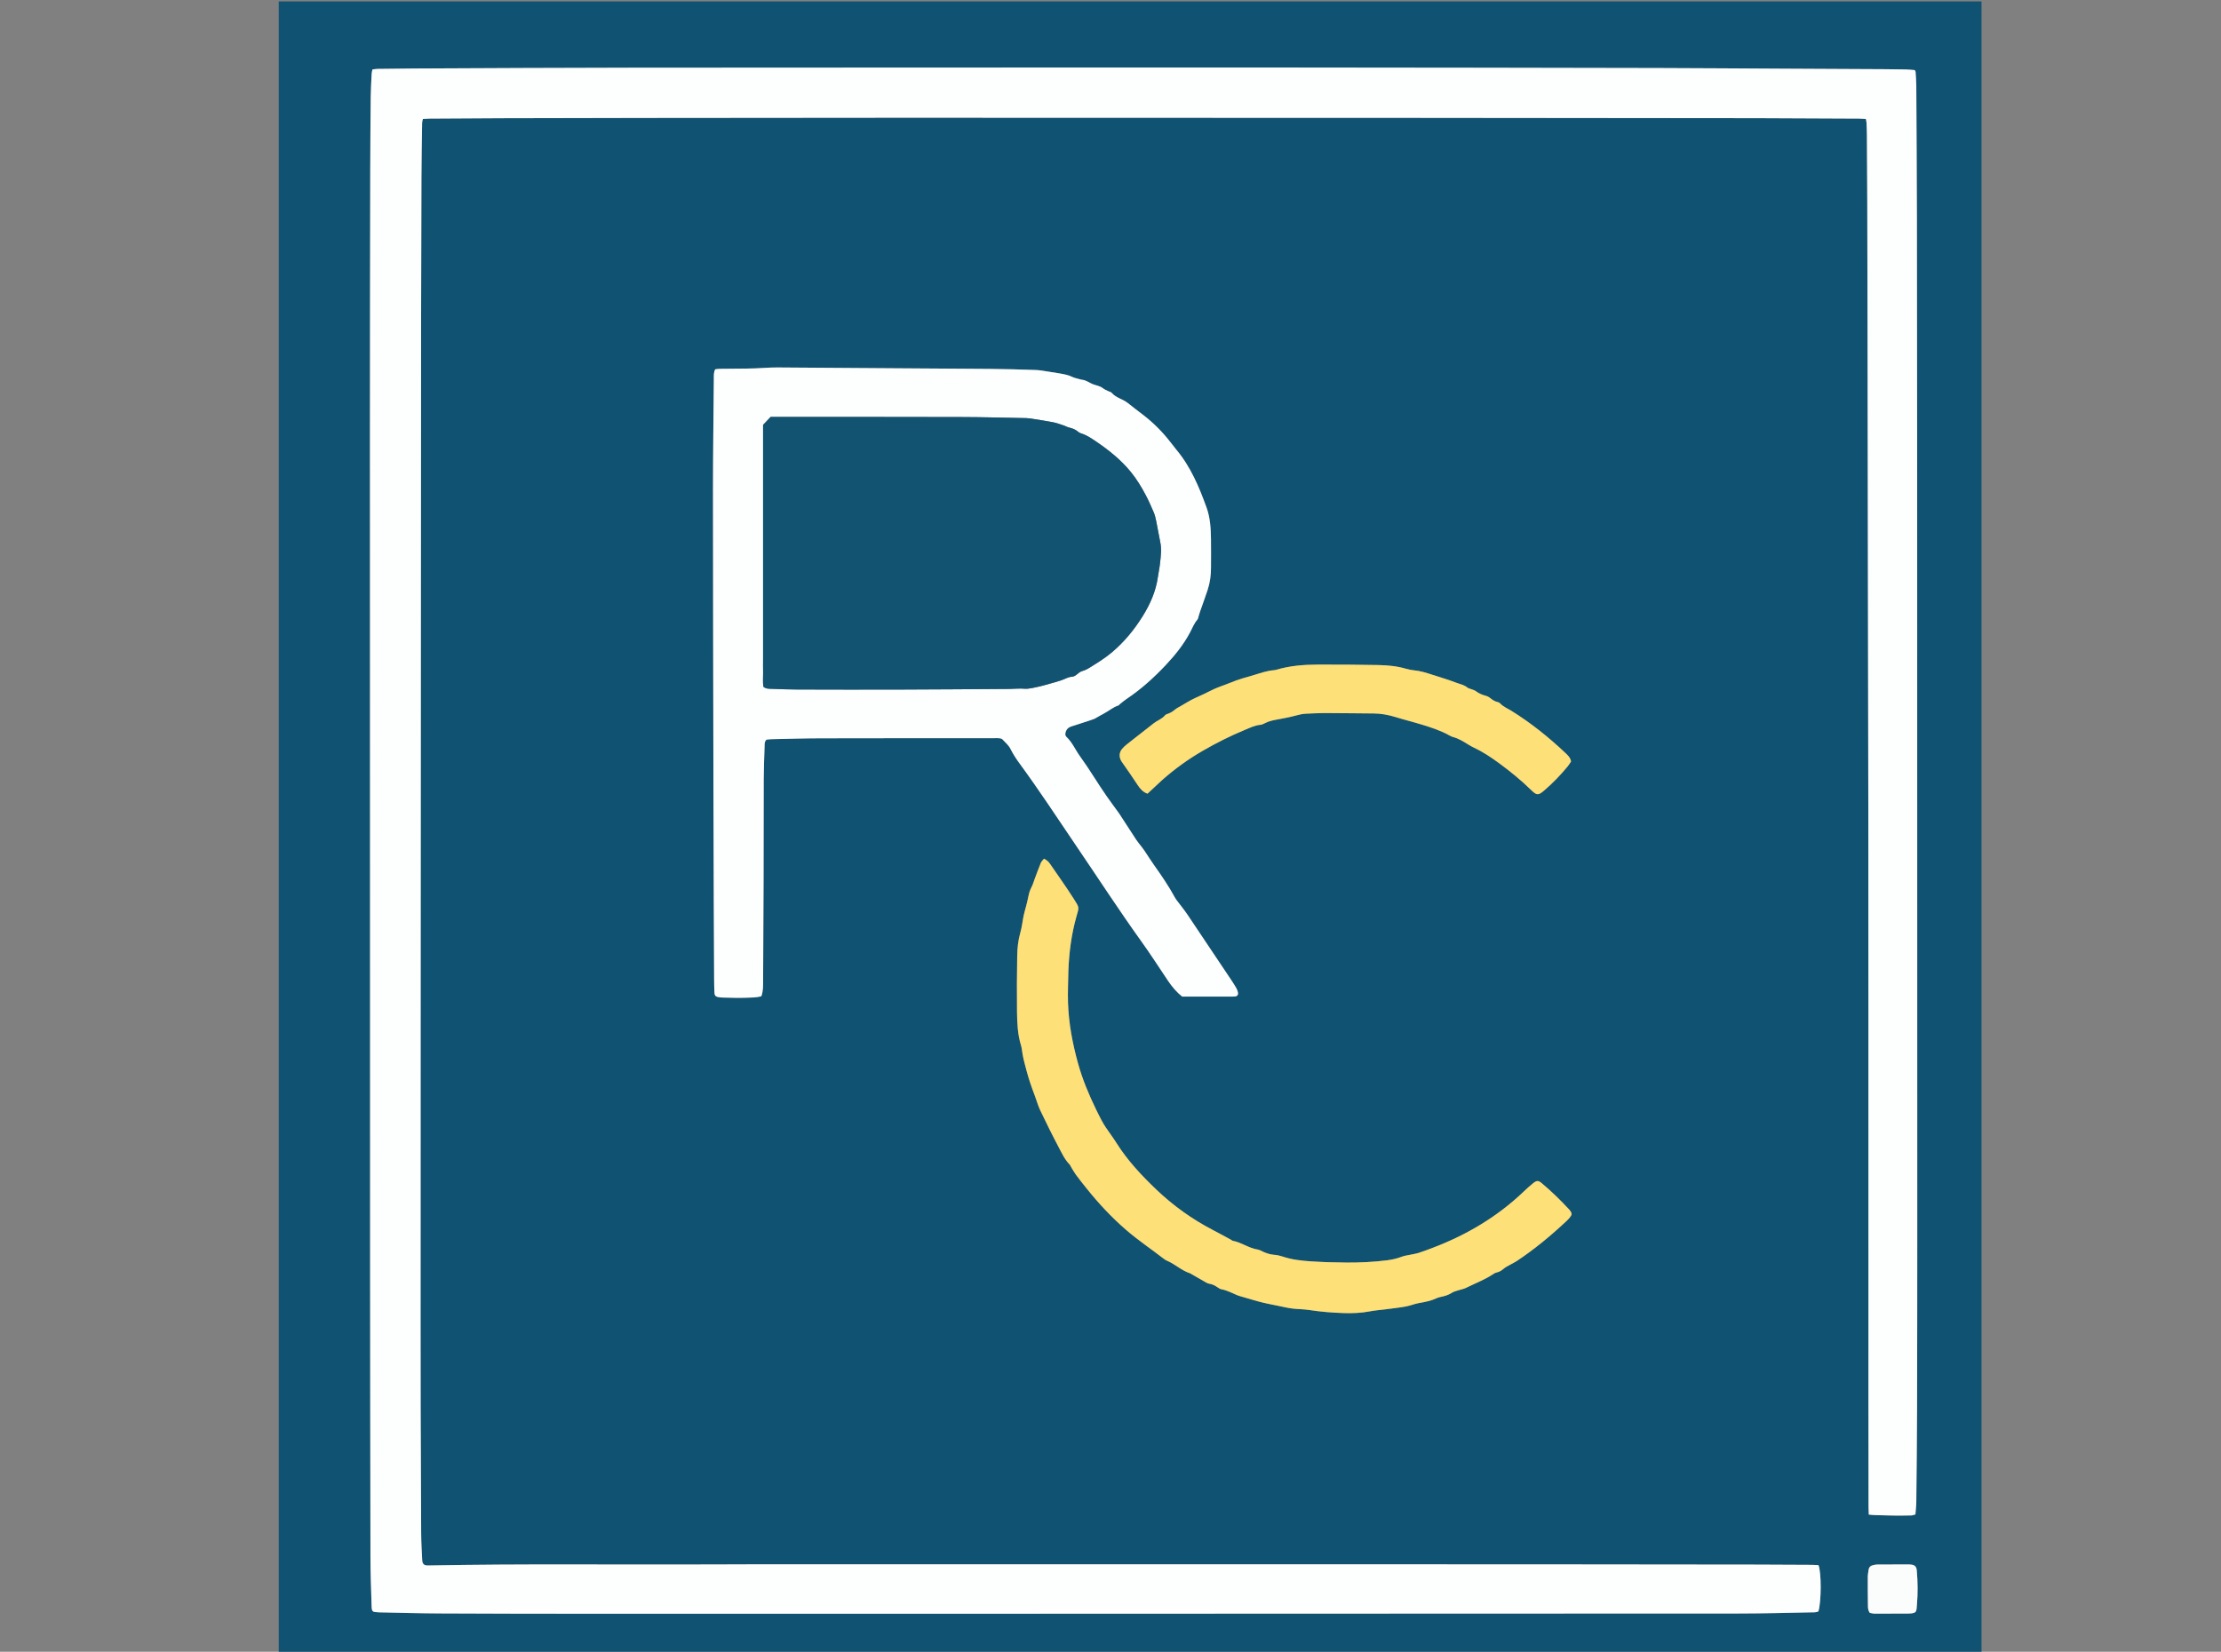 <?xml version="1.0" standalone="no"?>
<!DOCTYPE svg PUBLIC "-//W3C//DTD SVG 1.0//EN" "http://www.w3.org/TR/2001/REC-SVG-20010904/DTD/svg10.dtd">
<svg xmlns="http://www.w3.org/2000/svg" xmlns:xlink="http://www.w3.org/1999/xlink" id="body_1" width="82" height="61">

<rect width="100%" height="100%" fill="#808080" stroke="none"/>

<g transform="matrix(0.013 0 0 0.013 10.239 -0)">
    <path d="M4840 1256L4840 4796L4 4796L4 4L4840 4L4840 1256zM1686 4584.345C 2508.66 4584.111 3331.319 4583.955 4153.978 4583.505C 4221.281 4583.468 4288.583 4581.479 4355.884 4580.295C 4363.07 4580.17 4370.494 4580.823 4376.815 4577.47C 4385.213 4548.53 4385.359 4466.796 4376.928 4446.146C 4370.71 4445.857 4364.104 4445.319 4357.495 4445.281C 4306.168 4444.985 4254.843 4444.649 4203.517 4444.582C 3983.533 4444.294 3763.548 4443.921 3543.564 4443.895C 2808.273 4443.812 2072.983 4443.859 1337.693 4443.878C 1302.363 4443.878 1267.034 4444.051 1231.705 4444.205C 963.759 4445.363 695.796 4441.911 427.864 4447.044C 416.923 4447.254 412.018 4443.105 411.416 4431.79C 410.074 4406.513 408.653 4381.207 408.498 4355.905C 407.77 4236.588 407.376 4117.269 407.026 3997.951C 406.809 3923.956 406.831 3849.96 406.839 3775.965C 406.869 3498.648 406.898 3221.331 407.006 2944.015C 407.108 2681.367 407.311 2418.72 407.467 2156.073C 407.537 2039.413 407.592 1922.754 407.673 1806.095C 407.888 1495.449 408.053 1184.804 408.363 874.158C 408.487 749.503 408.815 624.848 409.305 500.193C 409.489 453.546 410.351 406.9 411.026 360.255C 411.129 353.11 410.569 345.783 413.486 338.029C 420.489 337.654 427.033 337.038 433.58 336.994C 501.569 336.542 569.558 336.021 637.548 335.831C 774.203 335.447 910.858 335.165 1047.512 335.009C 1288.829 334.732 1530.146 334.41 1771.462 334.414C 2255.432 334.421 2739.402 334.585 3223.37 334.787C 3452.686 334.883 3682.002 335.221 3911.318 335.438C 4008.645 335.531 4105.973 335.458 4203.299 335.712C 4299.29 335.962 4395.276 336.512 4491.265 336.999C 4497.799 337.033 4504.331 337.652 4511.512 338.034C 4512.246 342.124 4513.172 345.258 4513.313 348.428C 4513.849 360.406 4514.383 372.394 4514.463 384.381C 4514.887 447.704 4515.301 511.028 4515.478 574.353C 4515.802 689.676 4515.98 804.999 4516.175 920.323C 4516.47 1094.309 4516.712 1268.294 4517.005 1442.28C 4517.493 1732.914 4518.093 2023.548 4518.475 2314.183C 4518.727 2505.503 4518.728 2696.825 4518.754 2888.146C 4518.804 3258.791 4518.778 3629.436 4518.818 4000.081C 4518.828 4094.075 4518.954 4188.069 4519.08 4282.062C 4519.089 4288.577 4519.544 4295.087 4519.83 4302.576C 4526.055 4303.127 4531.206 4303.832 4536.374 4303.996C 4553.694 4304.545 4571.017 4305.102 4588.344 4305.283C 4605.643 4305.464 4622.949 4305.356 4640.245 4305.003C 4643.97 4304.928 4647.664 4303.265 4652.231 4302.118C 4653.143 4289.463 4654.634 4277.572 4654.754 4265.667C 4655.639 4177.685 4656.617 4089.701 4656.869 4001.717C 4657.329 3841.062 4657.467 3680.406 4657.462 3519.751C 4657.439 2801.793 4657.374 2083.836 4657.205 1365.878C 4657.146 1118.563 4656.879 871.248 4656.431 623.934C 4656.201 497.281 4655.416 370.629 4654.714 243.978C 4654.641 230.67 4653.466 217.367 4652.676 204.068C 4652.605 202.868 4651.606 201.724 4650.346 199.127C 4642.659 198.544 4634.156 197.535 4625.632 197.328C 4606.31 196.86 4586.979 196.677 4567.648 196.571C 4468.996 196.035 4370.341 195.571 4271.689 195.061C 4155.713 194.463 4039.74 193.628 3923.765 193.287C 3755.114 192.792 3586.462 192.594 3417.81 192.369C 3208.492 192.089 2999.174 191.707 2789.855 191.728C 2197.892 191.787 1605.929 191.848 1013.967 192.298C 806.667 192.457 599.367 193.72 392.068 194.565C 356.075 194.711 320.084 195.239 284.093 195.736C 279.632 195.798 275.183 196.763 270.021 197.396C 269.181 202.113 268.071 205.935 267.886 209.8C 266.867 231.098 265.525 252.4 265.304 273.712C 264.581 343.698 264.001 413.687 263.889 483.676C 263.492 732.325 263.079 980.973 263.091 1229.622C 263.128 2016.906 263.298 2804.19 263.537 3591.475C 263.621 3868.122 263.913 4144.77 264.465 4421.416C 264.557 4467.386 266.253 4513.357 267.653 4559.315C 268.254 4579.043 268.969 4579.229 288.167 4580.183C 289.499 4580.249 290.832 4580.286 292.165 4580.311C 348.137 4581.356 404.105 4583.035 460.081 4583.315C 596.068 4583.995 732.058 4584.205 868.046 4584.276C 1139.364 4584.416 1410.681 4584.334 1685.999 4584.345zM2266.691 2399.385C 2329.259 2491.351 2389.653 2584.788 2454.576 2675.167C 2480.604 2711.4 2504.646 2749.06 2529.574 2786.083C 2541.14 2803.261 2554.319 2818.944 2569.928 2831.14C 2617.137 2831.14 2663.119 2831.146 2709.102 2831.13C 2712.433 2831.129 2715.781 2831.151 2719.093 2830.852C 2726.448 2830.188 2729.667 2825.912 2727.968 2818.533C 2727.085 2814.7 2725.668 2810.85 2723.743 2807.427C 2719.829 2800.467 2715.6 2793.664 2711.164 2787.021C 2668.98 2723.856 2626.851 2660.655 2584.389 2597.677C 2575.476 2584.457 2565.234 2572.132 2555.674 2559.343C 2553.304 2556.173 2550.909 2552.959 2549.028 2549.492C 2531.526 2517.218 2510.849 2487.011 2489.601 2457.142C 2480.354 2444.142 2471.943 2430.55 2463.069 2417.282C 2460.519 2413.467 2457.738 2409.801 2454.96 2406.145C 2449.756 2399.294 2444.04 2392.79 2439.31 2385.63C 2423.174 2361.198 2407.378 2336.541 2391.436 2311.98C 2390.349 2310.305 2389.14 2308.708 2387.969 2307.088C 2377.044 2291.982 2365.916 2277.018 2355.226 2261.748C 2329.28 2224.681 2306.558 2185.466 2279.883 2148.866C 2266.59 2130.628 2257.989 2109.121 2241.094 2093.321C 2237.471 2089.933 2237.302 2085.309 2238.68 2080.321C 2241.251 2071.017 2247.07 2065.962 2256.221 2063.155C 2277.182 2056.723 2297.956 2049.673 2318.746 2042.695C 2321.83 2041.66 2324.612 2039.698 2327.493 2038.092C 2333.865 2034.542 2340.102 2030.729 2346.591 2027.409C 2360.713 2020.186 2372.751 2009.254 2388.109 2004.201C 2389.854 2003.627 2391.099 2001.623 2392.66 2000.391C 2398.929 1995.442 2404.942 1990.101 2411.569 1985.686C 2452.293 1958.553 2488.354 1926.031 2521.871 1890.58C 2548.969 1861.918 2573.636 1831.415 2592.217 1796.354C 2598.743 1784.04 2603.607 1770.786 2613.062 1760.069C 2615.061 1757.804 2615.37 1754.018 2616.363 1750.902C 2617.775 1746.47 2618.956 1741.961 2620.485 1737.572C 2627.701 1716.845 2635.321 1696.254 2642.183 1675.412C 2648.899 1655.015 2651.598 1633.876 2651.653 1612.423C 2651.721 1585.094 2651.96 1557.761 2651.583 1530.438C 2651.168 1500.367 2649.217 1470.159 2638.971 1441.752C 2617.917 1383.384 2593.926 1326.322 2553.601 1277.877C 2547.635 1270.709 2542.001 1263.261 2536.287 1255.886C 2514.129 1227.286 2488.839 1201.812 2460.234 1179.65C 2445.484 1168.223 2430.442 1157.156 2415.985 1145.37C 2401.58 1133.626 2381.835 1130.468 2369.315 1115.69C 2367.375 1113.401 2363.362 1112.932 2360.407 1111.426C 2355.075 1108.71 2349.271 1106.542 2344.647 1102.897C 2335.859 1095.971 2325.042 1095.047 2315.31 1091.1C 2305.586 1087.157 2297.152 1080.102 2286.138 1078.91C 2282.851 1078.555 2279.604 1077.585 2276.41 1076.653C 2270.035 1074.792 2263.318 1073.548 2257.445 1070.633C 2246.47 1065.186 2234.722 1063.148 2222.942 1061.03C 2211.802 1059.028 2200.619 1057.238 2189.418 1055.608C 2177.579 1053.884 2165.73 1051.481 2153.828 1051.08C 2110.549 1049.621 2067.251 1048.289 2023.952 1047.965C 1835.345 1046.555 1646.734 1045.688 1458.129 1044.144C 1432.815 1043.936 1407.57 1043.332 1382.289 1045.161C 1366.352 1046.314 1350.348 1046.731 1334.366 1046.995C 1308.377 1047.424 1282.381 1047.39 1256.391 1047.72C 1251.96 1047.777 1247.539 1048.674 1243.638 1049.123C 1239.108 1057.736 1239.794 1065.844 1239.728 1073.755C 1238.841 1179.716 1237.334 1285.678 1237.345 1391.639C 1237.373 1668.913 1238.028 1946.188 1238.527 2223.462C 1238.727 2334.107 1239.135 2444.751 1239.52 2555.395C 1239.785 2631.38 1240.142 2707.365 1240.544 2783.349C 1240.611 2796.007 1240.881 2808.675 1241.515 2821.316C 1241.84 2827.793 1244.965 2830.976 1251.165 2832.252C 1255.067 2833.055 1259.079 2833.662 1263.053 2833.732C 1285.696 2834.132 1308.377 2835.209 1330.975 2834.309C 1345.417 2833.733 1360.225 2834.204 1374.65 2829.997C 1380.18 2814.873 1379.544 2799.497 1379.63 2784.297C 1380.169 2689.653 1380.66 2595.009 1380.915 2500.365C 1381.175 2404.381 1380.952 2308.396 1381.348 2212.413C 1381.475 2181.771 1382.795 2151.131 1383.82 2120.498C 1384.037 2114.008 1383.09 2106.968 1389.287 2101.099C 1393.843 2100.705 1399.112 2099.947 1404.395 2099.839C 1450.363 2098.896 1496.333 2097.432 1542.305 2097.325C 1706.944 2096.942 1871.585 2097.03 2036.225 2096.942C 2040.89 2096.94 2045.6 2096.591 2050.207 2097.118C 2053.355 2097.478 2057.299 2098.198 2059.265 2100.284C 2067.445 2108.964 2077.125 2117.17 2082.287 2127.528C 2089.493 2141.987 2098.094 2155.314 2107.513 2168.148C 2162.337 2242.848 2213.173 2320.282 2266.691 2399.385zM2246.68 2756.771C 2248.63 2705.334 2255.172 2654.639 2269.09 2604.899C 2277.093 2576.295 2278.66 2579.641 2261.514 2552.731C 2240.398 2519.591 2217.478 2487.6 2195.259 2455.165C 2193.009 2451.881 2190.541 2448.613 2187.601 2445.976C 2184.821 2443.482 2181.287 2441.829 2177.378 2439.36C 2173.94 2443.747 2170.171 2446.935 2168.494 2450.987C 2162.4 2465.717 2156.992 2480.731 2151.353 2495.648C 2148.311 2503.694 2146.048 2512.136 2142.117 2519.718C 2137.75 2528.14 2134.859 2536.76 2133.145 2546.024C 2131.455 2555.154 2129.085 2564.165 2126.829 2573.182C 2124.569 2582.212 2121.668 2591.099 2119.779 2600.201C 2116.397 2616.498 2114.771 2633.254 2110.207 2649.188C 2103.887 2671.254 2101.594 2693.707 2101.263 2716.305C 2100.493 2768.949 2100.107 2821.615 2100.743 2874.258C 2101.127 2906.176 2102.47 2938.176 2111.982 2969.183C 2114.499 2977.389 2115.073 2986.193 2116.527 2994.723C 2119.213 3010.486 2123.701 3025.773 2127.744 3041.216C 2134.153 3065.7 2142.452 3089.372 2151.422 3112.923C 2156.626 3126.584 2160.365 3140.906 2166.637 3154.036C 2183.287 3188.893 2200.379 3223.568 2218.452 3257.703C 2227.728 3275.221 2235.97 3293.65 2250.242 3308.168C 2252.044 3309.999 2252.865 3312.771 2254.253 3315.039C 2258.747 3322.381 2262.824 3330.035 2267.92 3336.936C 2277.417 3349.8 2287.414 3362.303 2297.387 3374.81C 2331.541 3417.633 2368.71 3457.561 2410.177 3493.481C 2444.474 3523.189 2482.127 3548.454 2517.961 3576.121C 2520.58 3578.142 2523.473 3579.982 2526.511 3581.261C 2549.835 3591.078 2568.386 3609.659 2592.861 3617.35C 2594.093 3617.736 2595.115 3618.758 2596.269 3619.424C 2610.052 3627.374 2623.802 3635.387 2637.665 3643.198C 2640.535 3644.815 2643.745 3646.314 2646.953 3646.757C 2655.854 3647.985 2663.259 3652.18 2670.52 3657.05C 2673.81 3659.257 2677.377 3661.781 2681.124 3662.45C 2697.132 3665.313 2711.192 3673.057 2725.898 3679.227C 2730.781 3681.275 2736.005 3682.524 2741.101 3684.042C 2751.276 3687.071 2761.449 3690.112 2771.665 3692.999C 2781.236 3695.705 2790.79 3698.529 2800.479 3700.744C 2814.724 3704.001 2829.069 3706.825 2843.394 3709.717C 2856.416 3712.347 2869.381 3715.521 2882.531 3717.187C 2898.379 3719.196 2914.551 3718.877 2930.311 3721.323C 2963.314 3726.445 2996.496 3729.101 3029.801 3730.13C 3054.439 3730.891 3079.021 3729.848 3103.404 3725.1C 3117.104 3722.434 3131.142 3721.526 3145.011 3719.705C 3164.821 3717.105 3184.727 3715.022 3204.375 3711.509C 3217.428 3709.175 3229.926 3703.679 3242.989 3701.485C 3260.164 3698.599 3276.978 3695.237 3292.801 3687.647C 3296.939 3685.662 3301.647 3684.73 3306.186 3683.741C 3316.644 3681.461 3326.582 3678.451 3335.814 3672.443C 3341.77 3668.567 3349.315 3667.069 3356.23 3664.75C 3362.532 3662.637 3369.358 3661.692 3375.236 3658.783C 3401.479 3645.797 3429.076 3635.459 3453.599 3619.064C 3456.321 3617.244 3459.396 3615.476 3462.538 3614.856C 3470.709 3613.245 3477.094 3609.046 3483.335 3603.71C 3488.322 3599.447 3494.51 3596.553 3500.275 3593.243C 3506.626 3589.598 3513.395 3586.612 3519.48 3582.582C 3570.193 3548.995 3616.809 3510.282 3661.125 3468.726C 3664.521 3465.542 3667.778 3462.153 3670.707 3458.54C 3677.111 3450.641 3677.137 3446.792 3671.384 3439.008C 3670.595 3437.932 3669.749 3436.901 3668.847 3435.918C 3644.375 3409.475 3618.621 3384.348 3591.017 3361.186C 3581.25 3352.992 3576.955 3352.981 3566.352 3361.382C 3556.969 3368.816 3548.124 3376.982 3539.452 3385.254C 3464.561 3456.678 3377.467 3508.312 3281.048 3544.844C 3267.994 3549.79 3254.933 3554.768 3241.658 3559.059C 3234.111 3561.498 3226.119 3562.549 3218.338 3564.269C 3209.929 3566.126 3201.153 3567.056 3193.216 3570.139C 3179.394 3575.507 3165.221 3578.521 3150.611 3580.341C 3112.851 3585.049 3074.897 3586.854 3036.916 3586.627C 3002.946 3586.425 2968.935 3585.378 2935.04 3583.183C 2907.828 3581.42 2880.633 3578.336 2854.481 3569.405C 2846.983 3566.845 2838.951 3565.183 2831.055 3564.616C 2820.162 3563.834 2810.213 3560.573 2800.402 3556.279C 2794.912 3553.875 2789.532 3550.417 2783.784 3549.55C 2758.997 3545.813 2738.715 3529.613 2714.298 3525.012C 2711.82 3524.545 2709.655 3522.478 2707.314 3521.215C 2690.897 3512.36 2674.592 3503.29 2658.028 3494.719C 2598.423 3463.873 2544.378 3425.153 2495.92 3378.869C 2453.927 3338.758 2414.333 3296.463 2383.173 3246.962C 2373.596 3231.748 2362.668 3217.39 2352.635 3202.455C 2348.192 3195.843 2344.181 3188.905 2340.428 3181.872C 2335.1 3171.885 2330.07 3161.735 2325.123 3151.552C 2304.715 3109.55 2286.719 3066.502 2274.183 3021.51C 2258.412 2964.909 2247.441 2907.284 2245.571 2848.394C 2244.641 2819.131 2246.029 2789.794 2246.68 2756.771zM2513.45 2215.405C 2548.922 2184.029 2587.453 2156.291 2628.464 2132.61C 2667.149 2110.261 2707.012 2090.27 2748.311 2073.17C 2762.445 2067.317 2776.135 2060.398 2791.806 2059.034C 2796.279 2058.646 2800.816 2056.499 2804.875 2054.319C 2816.251 2048.207 2828.615 2045.959 2841.105 2043.669C 2857.457 2040.669 2873.875 2037.683 2889.89 2033.319C 2900.895 2030.321 2911.726 2027.599 2923.16 2027.292C 2939.811 2026.844 2956.456 2025.577 2973.102 2025.622C 3019.751 2025.749 3066.398 2026.487 3113.047 2026.744C 3134.535 2026.863 3155.047 2030.577 3175.749 2036.98C 3200.41 2044.608 3225.532 2050.745 3250.299 2058.354C 3277.163 2066.608 3303.524 2075.114 3328.116 2088.764C 3331.593 2090.694 3335.194 2092.713 3338.994 2093.694C 3354.098 2097.594 3367.149 2105.514 3380.162 2113.668C 3386.362 2117.553 3392.72 2121.296 3399.342 2124.38C 3424.257 2135.982 3446.882 2151.251 3468.964 2167.383C 3501.291 2191 3532.249 2216.244 3560.94 2244.258C 3577 2259.939 3581.042 2259.91 3597.786 2245.624C 3622.186 2224.808 3644.283 2201.689 3664.729 2177.006C 3668.49 2172.465 3671.437 2167.249 3674.225 2163.133C 3672.038 2151.89 3664.912 2145.483 3658.225 2139.153C 3611.151 2094.604 3560.785 2054.209 3505.737 2019.843C 3494.483 2012.816 3481.81 2008.016 3472.517 1997.927C 3470.829 1996.096 3468.017 1994.833 3465.514 1994.307C 3457.386 1992.595 3450.991 1988.135 3444.669 1983.052C 3441.119 1980.198 3436.729 1977.831 3432.342 1976.694C 3421.867 1973.98 3412.292 1969.921 3403.602 1963.312C 3400.024 1960.59 3395.16 1959.549 3390.863 1957.789C 3387.177 1956.279 3382.823 1955.62 3379.883 1953.216C 3370.233 1945.319 3358.34 1943.414 3347.238 1939.103C 3325.504 1930.663 3303.186 1924.373 3281.128 1917.125C 3263.291 1911.265 3245.803 1905.651 3227.043 1904.042C 3219.791 1903.419 3212.513 1901.832 3205.513 1899.774C 3179.691 1892.181 3153.117 1889.725 3126.489 1889.244C 3069.186 1888.206 3011.862 1887.676 2954.551 1887.954C 2915.191 1888.144 2875.973 1891.093 2837.899 1902.452C 2835.359 1903.209 2832.697 1903.74 2830.058 1903.942C 2810.609 1905.432 2792.552 1911.972 2774.009 1917.508C 2751.741 1924.156 2729.221 1929.708 2707.819 1939.03C 2699.322 1942.73 2690.382 1945.396 2681.751 1948.806C 2672.491 1952.466 2663.036 1955.829 2654.241 1960.422C 2638.401 1968.694 2622.121 1975.915 2605.881 1983.319C 2591.997 1989.649 2579.06 1998.071 2565.773 2005.689C 2560.007 2008.996 2553.872 2011.974 2548.886 2016.247C 2543.186 2021.133 2537.057 2024.737 2530.145 2027.367C 2527.058 2028.541 2523.22 2029.447 2521.332 2031.777C 2512.629 2042.521 2499.358 2046.547 2488.952 2054.702C 2463.773 2074.435 2438.492 2094.037 2413.412 2113.892C 2408.212 2118.009 2403.21 2122.585 2398.972 2127.662C 2389.906 2138.521 2390.289 2152.742 2398.395 2164.294C 2413.696 2186.101 2428.893 2207.993 2443.542 2230.239C 2450.653 2241.038 2458.578 2250.139 2471.322 2254.605C 2485.131 2241.714 2498.222 2229.491 2513.449 2215.405zM4655.862 4459.175C 4655.018 4450.66 4650.14 4446.017 4641.865 4444.771C 4639.235 4444.376 4636.559 4444.098 4633.903 4444.1C 4603.923 4444.123 4573.943 4444.149 4543.965 4444.358C 4540.02 4444.385 4536.019 4445.155 4532.155 4446.064C 4525.071 4447.729 4520.253 4451.868 4519.258 4459.483C 4518.395 4466.076 4516.951 4472.677 4516.919 4479.279C 4516.791 4506.589 4516.958 4533.904 4517.35 4561.213C 4517.442 4567.74 4517.604 4574.538 4522.432 4581.586C 4526.69 4582.333 4531.815 4583.988 4536.947 4584.004C 4569.592 4584.102 4602.239 4583.855 4634.885 4583.664C 4637.539 4583.648 4640.218 4583.37 4642.838 4582.929C 4651.763 4581.423 4654.423 4578.857 4655.61 4570.319C 4656.16 4566.369 4656.169 4562.348 4656.522 4558.367C 4659.346 4526.427 4659.04 4494.498 4655.862 4459.176z" stroke="none" fill="#105271" fill-rule="nonzero" />
    <path d="M1684 4584.345C 1410.682 4584.335 1139.365 4584.417 868.047 4584.276C 732.059 4584.207 596.069 4583.994 460.082 4583.315C 404.106 4583.036 348.138 4581.356 292.166 4580.311C 290.833 4580.29 289.5 4580.247 288.168 4580.184C 268.97 4579.23 268.255 4579.043 267.654 4559.315C 266.254 4513.357 264.558 4467.385 264.466 4421.417C 263.906 4144.854 263.625 3868.039 263.538 3591.476C 263.298 2804.191 263.129 2016.906 263.092 1229.623C 263.081 980.974 263.492 732.326 263.89 483.677C 264.002 413.688 264.582 343.699 265.305 273.713C 265.525 252.402 266.868 231.099 267.887 209.801C 268.072 205.936 269.183 202.114 270.022 197.397C 275.184 196.764 279.633 195.799 284.094 195.737C 320.084 195.24 356.076 194.712 392.069 194.566C 599.369 193.721 806.668 192.458 1013.968 192.3C 1605.93 191.848 2197.893 191.788 2789.856 191.729C 2999.175 191.708 3208.493 192.09 3417.811 192.369C 3586.463 192.595 3755.115 192.793 3923.766 193.289C 4039.741 193.629 4155.714 194.464 4271.688 195.063C 4370.342 195.572 4468.996 196.036 4567.649 196.573C 4586.979 196.678 4606.311 196.861 4625.633 197.329C 4634.156 197.536 4642.66 198.545 4650.346 199.128C 4651.605 201.725 4652.605 202.87 4652.676 204.07C 4653.466 217.368 4654.642 230.671 4654.716 243.98C 4655.417 370.63 4656.203 497.282 4656.432 623.935C 4656.88 871.249 4657.146 1118.565 4657.206 1365.879C 4657.376 2083.836 4657.44 2801.794 4657.462 3519.751C 4657.467 3680.407 4657.33 3841.062 4656.87 4001.718C 4656.618 4089.701 4655.64 4177.685 4654.754 4265.667C 4654.634 4277.572 4653.144 4289.463 4652.231 4302.118C 4647.665 4303.266 4643.972 4304.929 4640.246 4305.004C 4622.95 4305.357 4605.644 4305.465 4588.344 4305.284C 4571.018 4305.102 4553.694 4304.548 4536.373 4303.997C 4531.207 4303.833 4526.056 4303.127 4519.83 4302.577C 4519.544 4295.089 4519.089 4288.577 4519.081 4282.064C 4518.955 4188.07 4518.829 4094.076 4518.818 4000.082C 4518.778 3629.438 4518.804 3258.793 4518.754 2888.148C 4518.729 2696.825 4518.727 2505.504 4518.477 2314.184C 4518.094 2023.549 4517.494 1732.915 4517.005 1442.281C 4516.712 1268.295 4516.47 1094.31 4516.175 920.324C 4515.98 805 4515.802 689.677 4515.479 574.354C 4515.302 511.029 4514.889 447.705 4514.464 384.382C 4514.384 372.395 4513.849 360.407 4513.314 348.429C 4513.171 345.259 4512.247 342.125 4511.513 338.035C 4504.332 337.653 4497.8 337.034 4491.266 337C 4395.277 336.512 4299.29 335.963 4203.3 335.713C 4105.974 335.459 4008.646 335.532 3911.32 335.439C 3682.003 335.222 3452.687 334.884 3223.371 334.789C 2739.402 334.586 2255.433 334.422 1771.463 334.415C 1530.147 334.411 1288.83 334.733 1047.513 335.01C 910.858 335.166 774.203 335.448 637.549 335.832C 569.559 336.022 501.57 336.543 433.581 336.995C 427.034 337.039 420.49 337.655 413.487 338.03C 410.57 345.784 411.13 353.111 411.027 360.256C 410.352 406.901 409.49 453.546 409.307 500.194C 408.82 621.042 408.492 753.309 408.364 874.159C 408.054 1184.805 407.889 1495.45 407.674 1806.096C 407.594 1922.756 407.538 2039.415 407.468 2156.073C 407.312 2418.72 407.109 2681.367 407.007 2944.014C 406.899 3221.331 406.871 3498.648 406.84 3775.964C 406.832 3849.96 406.81 3923.956 407.027 3997.951C 407.377 4117.27 407.771 4236.588 408.499 4355.905C 408.654 4381.207 410.075 4406.513 411.417 4431.79C 412.019 4443.105 416.924 4447.255 427.865 4447.045C 695.797 4441.911 963.76 4445.363 1231.705 4444.205C 1267.035 4444.052 1302.365 4443.88 1337.695 4443.879C 2072.985 4443.859 2808.274 4443.813 3543.564 4443.896C 3763.548 4443.921 3983.533 4444.295 4203.517 4444.582C 4254.843 4444.649 4306.169 4444.985 4357.495 4445.281C 4364.105 4445.319 4370.71 4445.857 4376.928 4446.146C 4385.359 4466.796 4385.213 4548.529 4376.815 4577.471C 4370.496 4580.824 4363.07 4580.171 4355.885 4580.297C 4288.583 4581.479 4221.281 4583.469 4153.978 4583.507C 3331.318 4583.955 2508.659 4584.112 1684 4584.346L1684 4584.346L1684 4584.345z" stroke="none" fill="#FDFEFE" fill-rule="nonzero" />
    <path d="M2265.843 2398.213C 2213.173 2320.283 2162.337 2242.848 2107.513 2168.148C 2098.094 2155.314 2089.493 2141.987 2082.287 2127.528C 2077.125 2117.17 2067.445 2108.965 2059.265 2100.284C 2057.299 2098.197 2053.355 2097.478 2050.207 2097.118C 2045.6 2096.591 2040.89 2096.94 2036.224 2096.942C 1871.584 2097.03 1706.944 2096.942 1542.304 2097.325C 1496.333 2097.432 1450.364 2098.896 1404.394 2099.839C 1399.112 2099.947 1393.843 2100.705 1389.287 2101.099C 1383.091 2106.969 1384.037 2114.009 1383.82 2120.498C 1382.795 2151.131 1381.475 2181.771 1381.348 2212.413C 1380.951 2308.396 1381.174 2404.381 1380.915 2500.365C 1380.659 2595.009 1380.169 2689.653 1379.63 2784.297C 1379.543 2799.497 1380.18 2814.873 1374.649 2829.997C 1360.226 2834.204 1345.417 2833.733 1330.975 2834.309C 1308.377 2835.209 1285.695 2834.131 1263.053 2833.731C 1259.079 2833.661 1255.066 2833.055 1251.164 2832.252C 1244.964 2830.976 1241.84 2827.793 1241.514 2821.316C 1240.88 2808.676 1240.61 2796.007 1240.543 2783.349C 1240.141 2707.365 1239.784 2631.379 1239.519 2555.395C 1239.134 2444.751 1238.726 2334.107 1238.526 2223.462C 1238.027 1946.188 1237.372 1668.913 1237.344 1391.639C 1237.334 1285.678 1238.84 1179.716 1239.726 1073.755C 1239.793 1065.845 1239.108 1057.736 1243.636 1049.123C 1247.538 1048.674 1251.959 1047.777 1256.39 1047.72C 1282.38 1047.39 1308.376 1047.424 1334.365 1046.995C 1350.347 1046.731 1366.351 1046.314 1382.287 1045.161C 1407.569 1043.331 1432.814 1043.936 1458.127 1044.144C 1646.733 1045.688 1835.344 1046.556 2023.951 1047.965C 2067.25 1048.289 2110.548 1049.621 2153.827 1051.08C 2165.729 1051.48 2177.578 1053.884 2189.418 1055.608C 2200.617 1057.238 2211.802 1059.028 2222.941 1061.03C 2234.721 1063.148 2246.47 1065.186 2257.444 1070.633C 2263.317 1073.548 2270.034 1074.792 2276.409 1076.653C 2279.604 1077.585 2282.849 1078.555 2286.137 1078.911C 2297.151 1080.102 2305.585 1087.157 2315.31 1091.101C 2325.041 1095.047 2335.859 1095.971 2344.648 1102.897C 2349.271 1106.542 2355.075 1108.71 2360.407 1111.427C 2363.362 1112.932 2367.374 1113.401 2369.314 1115.691C 2381.834 1130.468 2401.579 1133.626 2415.984 1145.37C 2430.441 1157.156 2445.482 1168.223 2460.233 1179.65C 2488.838 1201.812 2514.128 1227.286 2536.286 1255.886C 2542.001 1263.261 2547.634 1270.709 2553.6 1277.877C 2593.925 1326.322 2617.916 1383.384 2638.97 1441.752C 2649.217 1470.159 2651.168 1500.367 2651.582 1530.438C 2651.959 1557.761 2651.72 1585.094 2651.653 1612.423C 2651.598 1633.876 2648.899 1655.015 2642.183 1675.413C 2635.321 1696.254 2627.701 1716.845 2620.485 1737.571C 2618.956 1741.961 2617.775 1746.471 2616.363 1750.902C 2615.37 1754.018 2615.061 1757.804 2613.061 1760.069C 2603.606 1770.786 2598.742 1784.039 2592.217 1796.354C 2573.637 1831.415 2548.968 1861.918 2521.871 1890.58C 2488.354 1926.031 2452.293 1958.553 2411.569 1985.686C 2404.942 1990.102 2398.929 1995.442 2392.66 2000.39C 2391.098 2001.623 2389.854 2003.627 2388.11 2004.201C 2372.749 2009.254 2360.713 2020.186 2346.591 2027.409C 2340.101 2030.729 2333.865 2034.541 2327.493 2038.092C 2324.612 2039.698 2321.83 2041.66 2318.746 2042.695C 2297.956 2049.673 2277.182 2056.723 2256.221 2063.155C 2247.07 2065.962 2241.251 2071.017 2238.681 2080.321C 2237.301 2085.309 2237.471 2089.933 2241.094 2093.321C 2257.989 2109.121 2266.59 2130.628 2279.884 2148.866C 2306.558 2185.466 2329.28 2224.681 2355.226 2261.747C 2365.916 2277.017 2377.044 2291.982 2387.969 2307.088C 2389.14 2308.708 2390.349 2310.305 2391.436 2311.98C 2407.378 2336.541 2423.174 2361.198 2439.31 2385.63C 2444.04 2392.79 2449.756 2399.294 2454.96 2406.145C 2457.738 2409.801 2460.518 2413.467 2463.07 2417.281C 2471.943 2430.55 2480.354 2444.143 2489.6 2457.142C 2510.85 2487.011 2531.526 2517.218 2549.028 2549.492C 2550.908 2552.959 2553.303 2556.172 2555.674 2559.343C 2565.234 2572.133 2575.476 2584.456 2584.389 2597.677C 2626.851 2660.655 2668.979 2723.857 2711.164 2787.021C 2715.6 2793.664 2719.829 2800.468 2723.743 2807.427C 2725.667 2810.85 2727.085 2814.7 2727.968 2818.533C 2729.668 2825.912 2726.448 2830.188 2719.093 2830.853C 2715.781 2831.151 2712.433 2831.129 2709.102 2831.13C 2663.119 2831.146 2617.137 2831.14 2569.928 2831.14C 2554.319 2818.944 2541.14 2803.261 2529.574 2786.083C 2504.647 2749.06 2480.604 2711.4 2454.576 2675.167C 2389.653 2584.787 2329.259 2491.351 2265.843 2398.213L2265.843 2398.213L2265.843 2398.213zM1379.535 1830L1379.535 1869.988C 1379.535 1883.984 1379.325 1897.984 1379.595 1911.976C 1379.851 1925.183 1378.365 1938.471 1380.373 1950.796C 1387.886 1957.17 1396.175 1956.542 1404.06 1956.827C 1428.028 1957.693 1452.01 1958.66 1475.988 1958.727C 1571.29 1958.997 1666.593 1959.205 1761.894 1958.929C 1867.184 1958.624 1972.473 1957.792 2077.761 1957.117C 2093.086 1957.019 2108.548 1955.095 2123.696 1956.575C 2142.174 1958.38 2213.721 1936.952 2228.072 1931.918C 2237.425 1928.638 2245.996 1923.178 2256.26 1922.519C 2267.88 1921.773 2273.84 1910.899 2283.734 1907.055C 2286.214 1906.092 2288.845 1905.51 2291.3 1904.495C 2294.982 1902.971 2298.792 1901.581 2302.16 1899.505C 2325.406 1885.177 2348.832 1871.129 2369.821 1853.447C 2404.818 1823.967 2433.434 1789.197 2457.577 1750.409C 2478.939 1716.088 2494.978 1679.923 2500.704 1639.597C 2502.576 1626.414 2505.47 1613.358 2506.907 1600.137C 2509.062 1580.316 2511.81 1560.48 2507.615 1540.47C 2503.382 1520.29 2500.068 1499.917 2495.91 1479.719C 2494.177 1471.296 2492.123 1462.759 2488.774 1454.886C 2481.742 1438.352 2474.38 1421.896 2466.016 1406.006C 2453.94 1383.063 2440.456 1361.019 2423.965 1340.744C 2395.429 1305.661 2360.587 1278.052 2323.454 1252.989C 2310.772 1244.429 2298.021 1235.874 2283.12 1231.301C 2279.997 1230.342 2276.787 1228.771 2274.35 1226.643C 2267.092 1220.307 2258.73 1216.887 2249.42 1214.774C 2243.65 1213.465 2238.335 1210.274 2232.663 1208.39C 2223.233 1205.26 2213.839 1201.7 2204.143 1199.758C 2185.873 1196.098 2167.41 1193.38 2149.001 1190.437C 2141.794 1189.285 2134.529 1187.92 2127.269 1187.778C 2065.312 1186.562 2003.352 1184.881 1941.389 1184.71C 1768.101 1184.23 1594.812 1184.407 1421.523 1184.325C 1414.878 1184.322 1408.233 1184.325 1401.04 1184.325L1401.04 1184.325L1379.535 1206.999L1379.535 1829.999z" stroke="none" fill="#FDFEFE" fill-rule="nonzero" />
    <path d="M2246.524 2758.632C 2246.029 2789.795 2244.641 2819.132 2245.571 2848.394C 2247.441 2907.285 2258.411 2964.909 2274.183 3021.51C 2286.719 3066.503 2304.715 3109.55 2325.123 3151.552C 2330.07 3161.735 2335.1 3171.886 2340.428 3181.872C 2344.181 3188.905 2348.192 3195.842 2352.635 3202.455C 2362.668 3217.39 2373.595 3231.748 2383.173 3246.962C 2414.333 3296.463 2453.927 3338.758 2495.92 3378.868C 2544.378 3425.153 2598.423 3463.873 2658.028 3494.718C 2674.592 3503.29 2690.898 3512.36 2707.314 3521.215C 2709.656 3522.478 2711.82 3524.545 2714.298 3525.012C 2738.715 3529.613 2758.998 3545.814 2783.784 3549.55C 2789.533 3550.418 2794.912 3553.876 2800.402 3556.28C 2810.212 3560.573 2820.162 3563.834 2831.055 3564.617C 2838.95 3565.183 2846.983 3566.845 2854.481 3569.405C 2880.633 3578.336 2907.828 3581.42 2935.04 3583.184C 2968.935 3585.379 3002.947 3586.425 3036.916 3586.628C 3074.897 3586.855 3112.85 3585.05 3150.611 3580.342C 3165.221 3578.522 3179.394 3575.508 3193.216 3570.139C 3201.153 3567.057 3209.929 3566.127 3218.337 3564.269C 3226.119 3562.55 3234.111 3561.499 3241.657 3559.059C 3254.933 3554.769 3267.994 3549.791 3281.047 3544.845C 3377.467 3508.313 3464.561 3456.679 3539.452 3385.255C 3548.124 3376.983 3556.969 3368.817 3566.352 3361.383C 3576.955 3352.983 3581.25 3352.993 3591.016 3361.186C 3618.621 3384.349 3644.375 3409.476 3668.847 3435.918C 3669.749 3436.9 3670.596 3437.932 3671.384 3439.008C 3677.137 3446.793 3677.111 3450.642 3670.707 3458.541C 3667.777 3462.154 3664.521 3465.543 3661.125 3468.727C 3616.809 3510.282 3570.193 3548.997 3519.48 3582.582C 3513.395 3586.613 3506.626 3589.599 3500.275 3593.243C 3494.51 3596.553 3488.322 3599.448 3483.335 3603.71C 3477.095 3609.047 3470.709 3613.245 3462.538 3614.856C 3459.396 3615.477 3456.321 3617.245 3453.598 3619.064C 3429.075 3635.459 3401.479 3645.797 3375.236 3658.784C 3369.358 3661.692 3362.532 3662.637 3356.23 3664.751C 3349.315 3667.07 3341.77 3668.567 3335.814 3672.444C 3326.582 3678.451 3316.644 3681.462 3306.186 3683.742C 3301.647 3684.732 3296.939 3685.662 3292.801 3687.648C 3276.978 3695.238 3260.164 3698.6 3242.989 3701.486C 3229.926 3703.681 3217.428 3709.175 3204.375 3711.51C 3184.727 3715.023 3164.82 3717.106 3145.011 3719.706C 3131.141 3721.526 3117.103 3722.435 3103.404 3725.102C 3079.021 3729.849 3054.439 3730.892 3029.801 3730.131C 2996.496 3729.101 2963.314 3726.446 2930.311 3721.324C 2914.551 3718.878 2898.379 3719.197 2882.531 3717.189C 2869.381 3715.522 2856.416 3712.347 2843.394 3709.718C 2829.069 3706.824 2814.724 3704.002 2800.479 3700.745C 2790.79 3698.53 2781.236 3695.705 2771.665 3693C 2761.449 3690.112 2751.276 3687.072 2741.101 3684.043C 2736.005 3682.525 2730.781 3681.276 2725.898 3679.228C 2711.192 3673.058 2697.132 3665.314 2681.124 3662.452C 2677.377 3661.782 2673.81 3659.258 2670.52 3657.051C 2663.259 3652.181 2655.854 3647.986 2646.953 3646.758C 2643.746 3646.315 2640.536 3644.816 2637.665 3643.198C 2623.802 3635.388 2610.052 3627.376 2596.269 3619.425C 2595.115 3618.759 2594.093 3617.737 2592.862 3617.351C 2568.386 3609.661 2549.835 3591.079 2526.511 3581.262C 2523.473 3579.983 2520.58 3578.143 2517.961 3576.122C 2482.127 3548.455 2444.474 3523.19 2410.178 3493.482C 2368.71 3457.562 2331.541 3417.633 2297.388 3374.81C 2287.414 3362.304 2277.418 3349.801 2267.92 3336.937C 2262.824 3330.035 2258.747 3322.381 2254.253 3315.039C 2252.865 3312.772 2252.044 3309.999 2250.243 3308.168C 2235.97 3293.651 2227.728 3275.222 2218.453 3257.704C 2200.379 3223.569 2183.286 3188.894 2166.637 3154.037C 2160.365 3140.907 2156.626 3126.585 2151.422 3112.924C 2142.452 3089.374 2134.152 3065.701 2127.744 3041.217C 2123.701 3025.773 2119.213 3010.487 2116.527 2994.725C 2115.073 2986.193 2114.499 2977.39 2111.982 2969.184C 2102.47 2938.177 2101.127 2906.177 2100.742 2874.259C 2100.107 2821.616 2100.492 2768.95 2101.263 2716.306C 2101.594 2693.708 2103.887 2671.256 2110.207 2649.189C 2114.771 2633.255 2116.397 2616.499 2119.779 2600.202C 2121.668 2591.1 2124.569 2582.212 2126.829 2573.182C 2129.085 2564.166 2131.455 2555.155 2133.145 2546.025C 2134.859 2536.761 2137.75 2528.141 2142.117 2519.718C 2146.047 2512.137 2148.311 2503.695 2151.353 2495.649C 2156.993 2480.732 2162.4 2465.718 2168.493 2450.989C 2170.171 2446.936 2173.94 2443.749 2177.378 2439.361C 2181.287 2441.831 2184.821 2443.483 2187.601 2445.977C 2190.541 2448.614 2193.01 2451.882 2195.259 2455.166C 2217.478 2487.601 2240.398 2519.592 2261.514 2552.732C 2278.66 2579.642 2277.094 2576.296 2269.09 2604.9C 2255.172 2654.64 2248.63 2705.335 2246.524 2758.633L2246.524 2758.633L2246.524 2758.632zM2512.382 2216.336C 2498.222 2229.491 2485.131 2241.714 2471.322 2254.606C 2458.578 2250.14 2450.653 2241.038 2443.542 2230.239C 2428.893 2207.993 2413.696 2186.101 2398.395 2164.294C 2390.289 2152.742 2389.906 2138.521 2398.971 2127.662C 2403.21 2122.585 2408.213 2118.009 2413.412 2113.892C 2438.492 2094.037 2463.773 2074.435 2488.952 2054.702C 2499.358 2046.546 2512.629 2042.521 2521.332 2031.777C 2523.22 2029.447 2527.058 2028.541 2530.145 2027.367C 2537.057 2024.737 2543.186 2021.133 2548.886 2016.247C 2553.872 2011.974 2560.006 2008.997 2565.773 2005.689C 2579.06 1998.071 2591.997 1989.649 2605.881 1983.319C 2622.121 1975.915 2638.401 1968.694 2654.241 1960.422C 2663.036 1955.829 2672.491 1952.466 2681.751 1948.806C 2690.381 1945.396 2699.322 1942.731 2707.818 1939.03C 2729.221 1929.708 2751.741 1924.156 2774.008 1917.508C 2792.552 1911.972 2810.609 1905.433 2830.058 1903.942C 2832.697 1903.74 2835.36 1903.209 2837.898 1902.452C 2875.973 1891.093 2915.19 1888.144 2954.551 1887.954C 3011.861 1887.676 3069.186 1888.206 3126.489 1889.244C 3153.117 1889.725 3179.691 1892.181 3205.514 1899.774C 3212.513 1901.832 3219.791 1903.419 3227.043 1904.042C 3245.803 1905.651 3263.291 1911.265 3281.127 1917.125C 3303.186 1924.372 3325.504 1930.662 3347.238 1939.103C 3358.34 1943.414 3370.232 1945.319 3379.884 1953.216C 3382.822 1955.62 3387.177 1956.28 3390.863 1957.789C 3395.16 1959.549 3400.024 1960.59 3403.603 1963.312C 3412.293 1969.922 3421.867 1973.98 3432.342 1976.694C 3436.729 1977.831 3441.12 1980.198 3444.669 1983.052C 3450.991 1988.135 3457.386 1992.595 3465.514 1994.306C 3468.017 1994.833 3470.829 1996.096 3472.516 1997.927C 3481.81 2008.017 3494.483 2012.816 3505.737 2019.842C 3560.786 2054.209 3611.151 2094.604 3658.225 2139.154C 3664.912 2145.482 3672.038 2151.89 3674.225 2163.134C 3671.436 2167.249 3668.49 2172.464 3664.729 2177.006C 3644.282 2201.689 3622.185 2224.808 3597.785 2245.624C 3581.041 2259.91 3576.999 2259.939 3560.939 2244.258C 3532.249 2216.244 3501.291 2191 3468.963 2167.383C 3446.881 2151.251 3424.256 2135.982 3399.342 2124.38C 3392.719 2121.296 3386.362 2117.553 3380.162 2113.668C 3367.148 2105.515 3354.097 2097.594 3338.993 2093.694C 3335.193 2092.713 3331.593 2090.694 3328.115 2088.764C 3303.523 2075.114 3277.163 2066.608 3250.297 2058.354C 3225.531 2050.744 3200.409 2044.608 3175.748 2036.98C 3155.046 2030.577 3134.534 2026.863 3113.046 2026.744C 3066.396 2026.487 3019.751 2025.749 2973.101 2025.622C 2956.455 2025.577 2939.81 2026.844 2923.159 2027.292C 2911.725 2027.599 2900.894 2030.322 2889.889 2033.319C 2873.874 2037.683 2857.456 2040.669 2841.104 2043.669C 2828.615 2045.959 2816.251 2048.207 2804.874 2054.319C 2800.816 2056.499 2796.279 2058.645 2791.805 2059.034C 2776.135 2060.397 2762.444 2067.317 2748.31 2073.169C 2707.01 2090.269 2667.148 2110.261 2628.463 2132.609C 2587.362 2156.354 2549.018 2183.96 2512.381 2216.336z" stroke="none" fill="#FDE078" fill-rule="nonzero" />
    <path d="M4656.041 4460.876C 4659.038 4494.498 4659.344 4526.426 4656.52 4558.366C 4656.167 4562.346 4656.157 4566.369 4655.608 4570.318C 4654.421 4578.856 4651.761 4581.422 4642.836 4582.928C 4640.216 4583.369 4637.536 4583.648 4634.883 4583.663C 4602.237 4583.854 4569.59 4584.103 4536.945 4584.003C 4531.814 4583.988 4526.688 4582.332 4522.43 4581.586C 4517.602 4574.537 4517.441 4567.74 4517.348 4561.213C 4516.957 4533.904 4516.789 4506.589 4516.917 4479.279C 4516.95 4472.677 4518.394 4466.076 4519.256 4459.483C 4520.252 4451.867 4525.069 4447.728 4532.153 4446.063C 4536.016 4445.155 4540.019 4444.385 4543.963 4444.358C 4573.942 4444.149 4603.922 4444.123 4633.901 4444.099C 4636.557 4444.097 4639.233 4444.375 4641.863 4444.771C 4650.138 4446.017 4655.016 4450.66 4656.04 4460.876L4656.04 4460.876L4656.041 4460.876z" stroke="none" fill="#FBFCFC" fill-rule="nonzero" />
    <path d="M1379.535 1828L1379.535 1207L1401.04 1184.325C 1408.233 1184.325 1414.878 1184.322 1421.523 1184.325C 1594.812 1184.407 1768.101 1184.23 1941.389 1184.71C 2003.352 1184.881 2065.312 1186.562 2127.269 1187.778C 2134.529 1187.92 2141.794 1189.285 2149.001 1190.437C 2167.41 1193.38 2185.872 1196.097 2204.143 1199.758C 2213.839 1201.7 2223.233 1205.26 2232.663 1208.39C 2238.335 1210.274 2243.65 1213.465 2249.42 1214.774C 2258.73 1216.887 2267.092 1220.307 2274.35 1226.644C 2276.787 1228.771 2279.997 1230.342 2283.12 1231.301C 2298.021 1235.874 2310.772 1244.429 2323.454 1252.989C 2360.587 1278.052 2395.429 1305.661 2423.964 1340.744C 2440.456 1361.019 2453.94 1383.063 2466.016 1406.006C 2474.38 1421.896 2481.742 1438.352 2488.774 1454.886C 2492.123 1462.759 2494.177 1471.296 2495.91 1479.719C 2500.068 1499.917 2503.382 1520.289 2507.615 1540.47C 2511.81 1560.48 2509.062 1580.316 2506.907 1600.137C 2505.47 1613.358 2502.577 1626.414 2500.704 1639.597C 2494.978 1679.923 2478.939 1716.087 2457.577 1750.409C 2433.434 1789.197 2404.817 1823.968 2369.821 1853.447C 2348.831 1871.129 2325.406 1885.177 2302.161 1899.505C 2298.793 1901.581 2294.981 1902.971 2291.301 1904.495C 2288.845 1905.51 2286.213 1906.092 2283.734 1907.055C 2273.841 1910.899 2267.88 1921.773 2256.26 1922.519C 2245.996 1923.179 2237.425 1928.638 2228.072 1931.919C 2213.721 1936.952 2142.174 1958.379 2123.696 1956.575C 2108.548 1955.095 2093.086 1957.019 2077.761 1957.117C 1972.473 1957.792 1867.184 1958.624 1761.894 1958.929C 1666.593 1959.205 1571.29 1958.996 1475.988 1958.728C 1452.009 1958.66 1428.028 1957.693 1404.06 1956.828C 1396.175 1956.542 1387.886 1957.17 1380.373 1950.797C 1378.364 1938.471 1379.851 1925.183 1379.595 1911.976C 1379.325 1897.984 1379.535 1883.984 1379.535 1869.988L1379.535 1869.988L1379.535 1828L1379.535 1828z" stroke="none" fill="#115371" fill-rule="nonzero" />
</g>
</svg>
